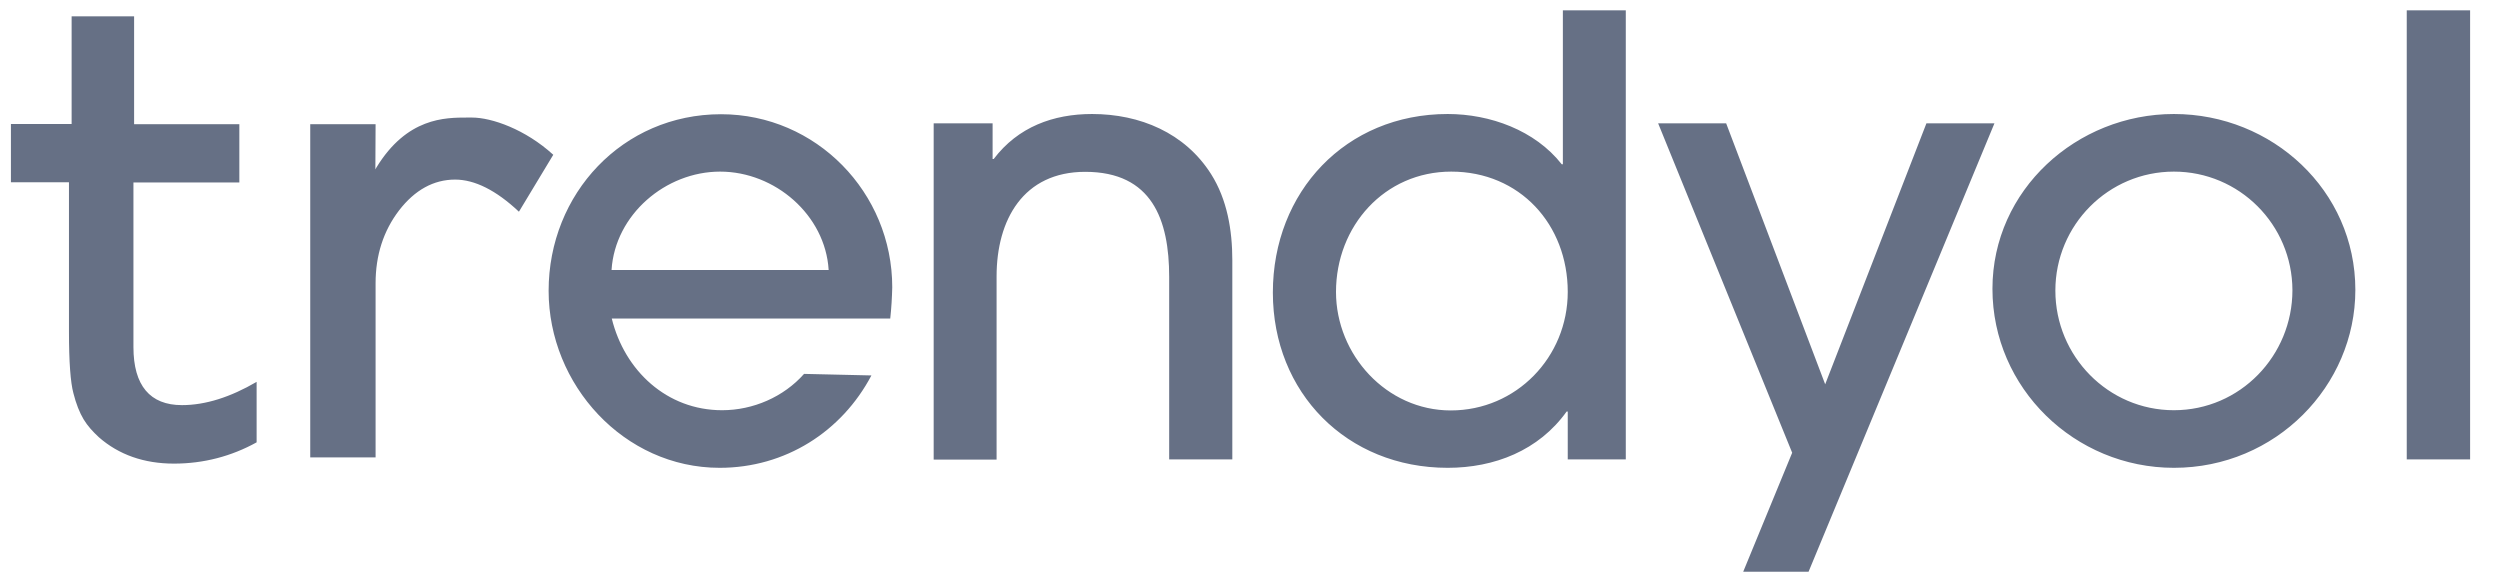 <?xml version="1.0" encoding="UTF-8"?>
<svg xmlns="http://www.w3.org/2000/svg" width="285" height="66" viewBox="0 0 285 66" fill="none">
  <path d="M101.488 36.309H69.741C71.206 42.269 76.03 46.765 82.319 46.765C85.854 46.765 89.34 45.249 91.663 42.623L99.341 42.8C95.957 49.215 89.517 53.331 82.041 53.331C71.13 53.331 62.543 43.86 62.543 33.151C62.543 22.089 70.978 13.022 82.192 13.022C93.053 13.022 101.716 21.963 101.716 32.747C101.69 33.909 101.615 35.172 101.488 36.309ZM82.091 19.564C75.878 19.564 70.12 24.463 69.716 30.777H94.467C94.088 24.514 88.355 19.564 82.091 19.564ZM133.286 52.372V31.56C133.286 25.069 131.341 19.589 123.714 19.589C116.667 19.589 113.611 25.044 113.611 31.51V52.397H106.439V14.058H113.157V18.124H113.283C116.061 14.462 120.077 12.997 124.497 12.997C129.952 12.997 135.079 15.144 138.06 19.841C139.903 22.746 140.484 26.256 140.484 29.666V52.372H133.286ZM178.723 52.372V46.916H178.596C175.414 51.361 170.363 53.331 165.034 53.331C153.542 53.331 145.106 44.77 145.106 33.354C145.106 21.862 153.416 12.997 165.034 12.997C169.858 12.997 174.985 14.841 178.041 18.73H178.167V1.177H185.34V52.372H178.723ZM165.438 19.564C157.836 19.564 152.304 25.777 152.304 33.278C152.304 40.451 158.063 46.79 165.387 46.79C172.863 46.79 178.723 40.703 178.723 33.278C178.723 25.6 173.267 19.564 165.438 19.564ZM206.176 65.177H198.726L204.308 51.614L189.027 14.058H196.781L208.071 43.81L219.613 14.058H227.367L206.176 65.177ZM247.824 53.331C236.535 53.331 227.139 44.264 227.139 32.924C227.139 21.634 236.762 12.997 247.824 12.997C259.038 12.997 268.51 21.71 268.51 33.05C268.51 43.987 259.443 53.331 247.824 53.331ZM247.824 19.564C240.349 19.564 234.312 25.65 234.312 33.126C234.312 40.602 240.323 46.765 247.824 46.765C255.376 46.765 261.337 40.552 261.337 33.076C261.311 25.6 255.275 19.564 247.824 19.564ZM274.369 52.372V1.177H281.592V52.372H274.369ZM8.367 44.82C8.671 46.032 9.075 47.043 9.529 47.8C9.984 48.558 10.59 49.215 11.272 49.846C13.545 51.841 16.424 52.852 19.834 52.852C23.218 52.852 26.375 52.018 29.255 50.427V43.532C26.274 45.275 23.42 46.184 20.743 46.184C17.106 46.184 15.212 43.961 15.212 39.567V20.801H27.285V14.159H15.288V1.859H8.165V14.133H1.245V20.776H7.862V37.799C7.862 41.259 8.039 43.608 8.367 44.82ZM51.884 20.473C54.107 20.473 56.557 21.685 59.158 24.135L63.073 17.644C59.891 14.739 56.052 13.401 53.804 13.401H53.299C50.723 13.401 46.404 13.401 42.918 19.084L42.792 19.311L42.817 14.159H35.367V52.144H42.817V32.293C42.817 29.11 43.701 26.332 45.495 23.983C47.288 21.66 49.434 20.473 51.884 20.473Z" fill="#667085"></path>
</svg>
